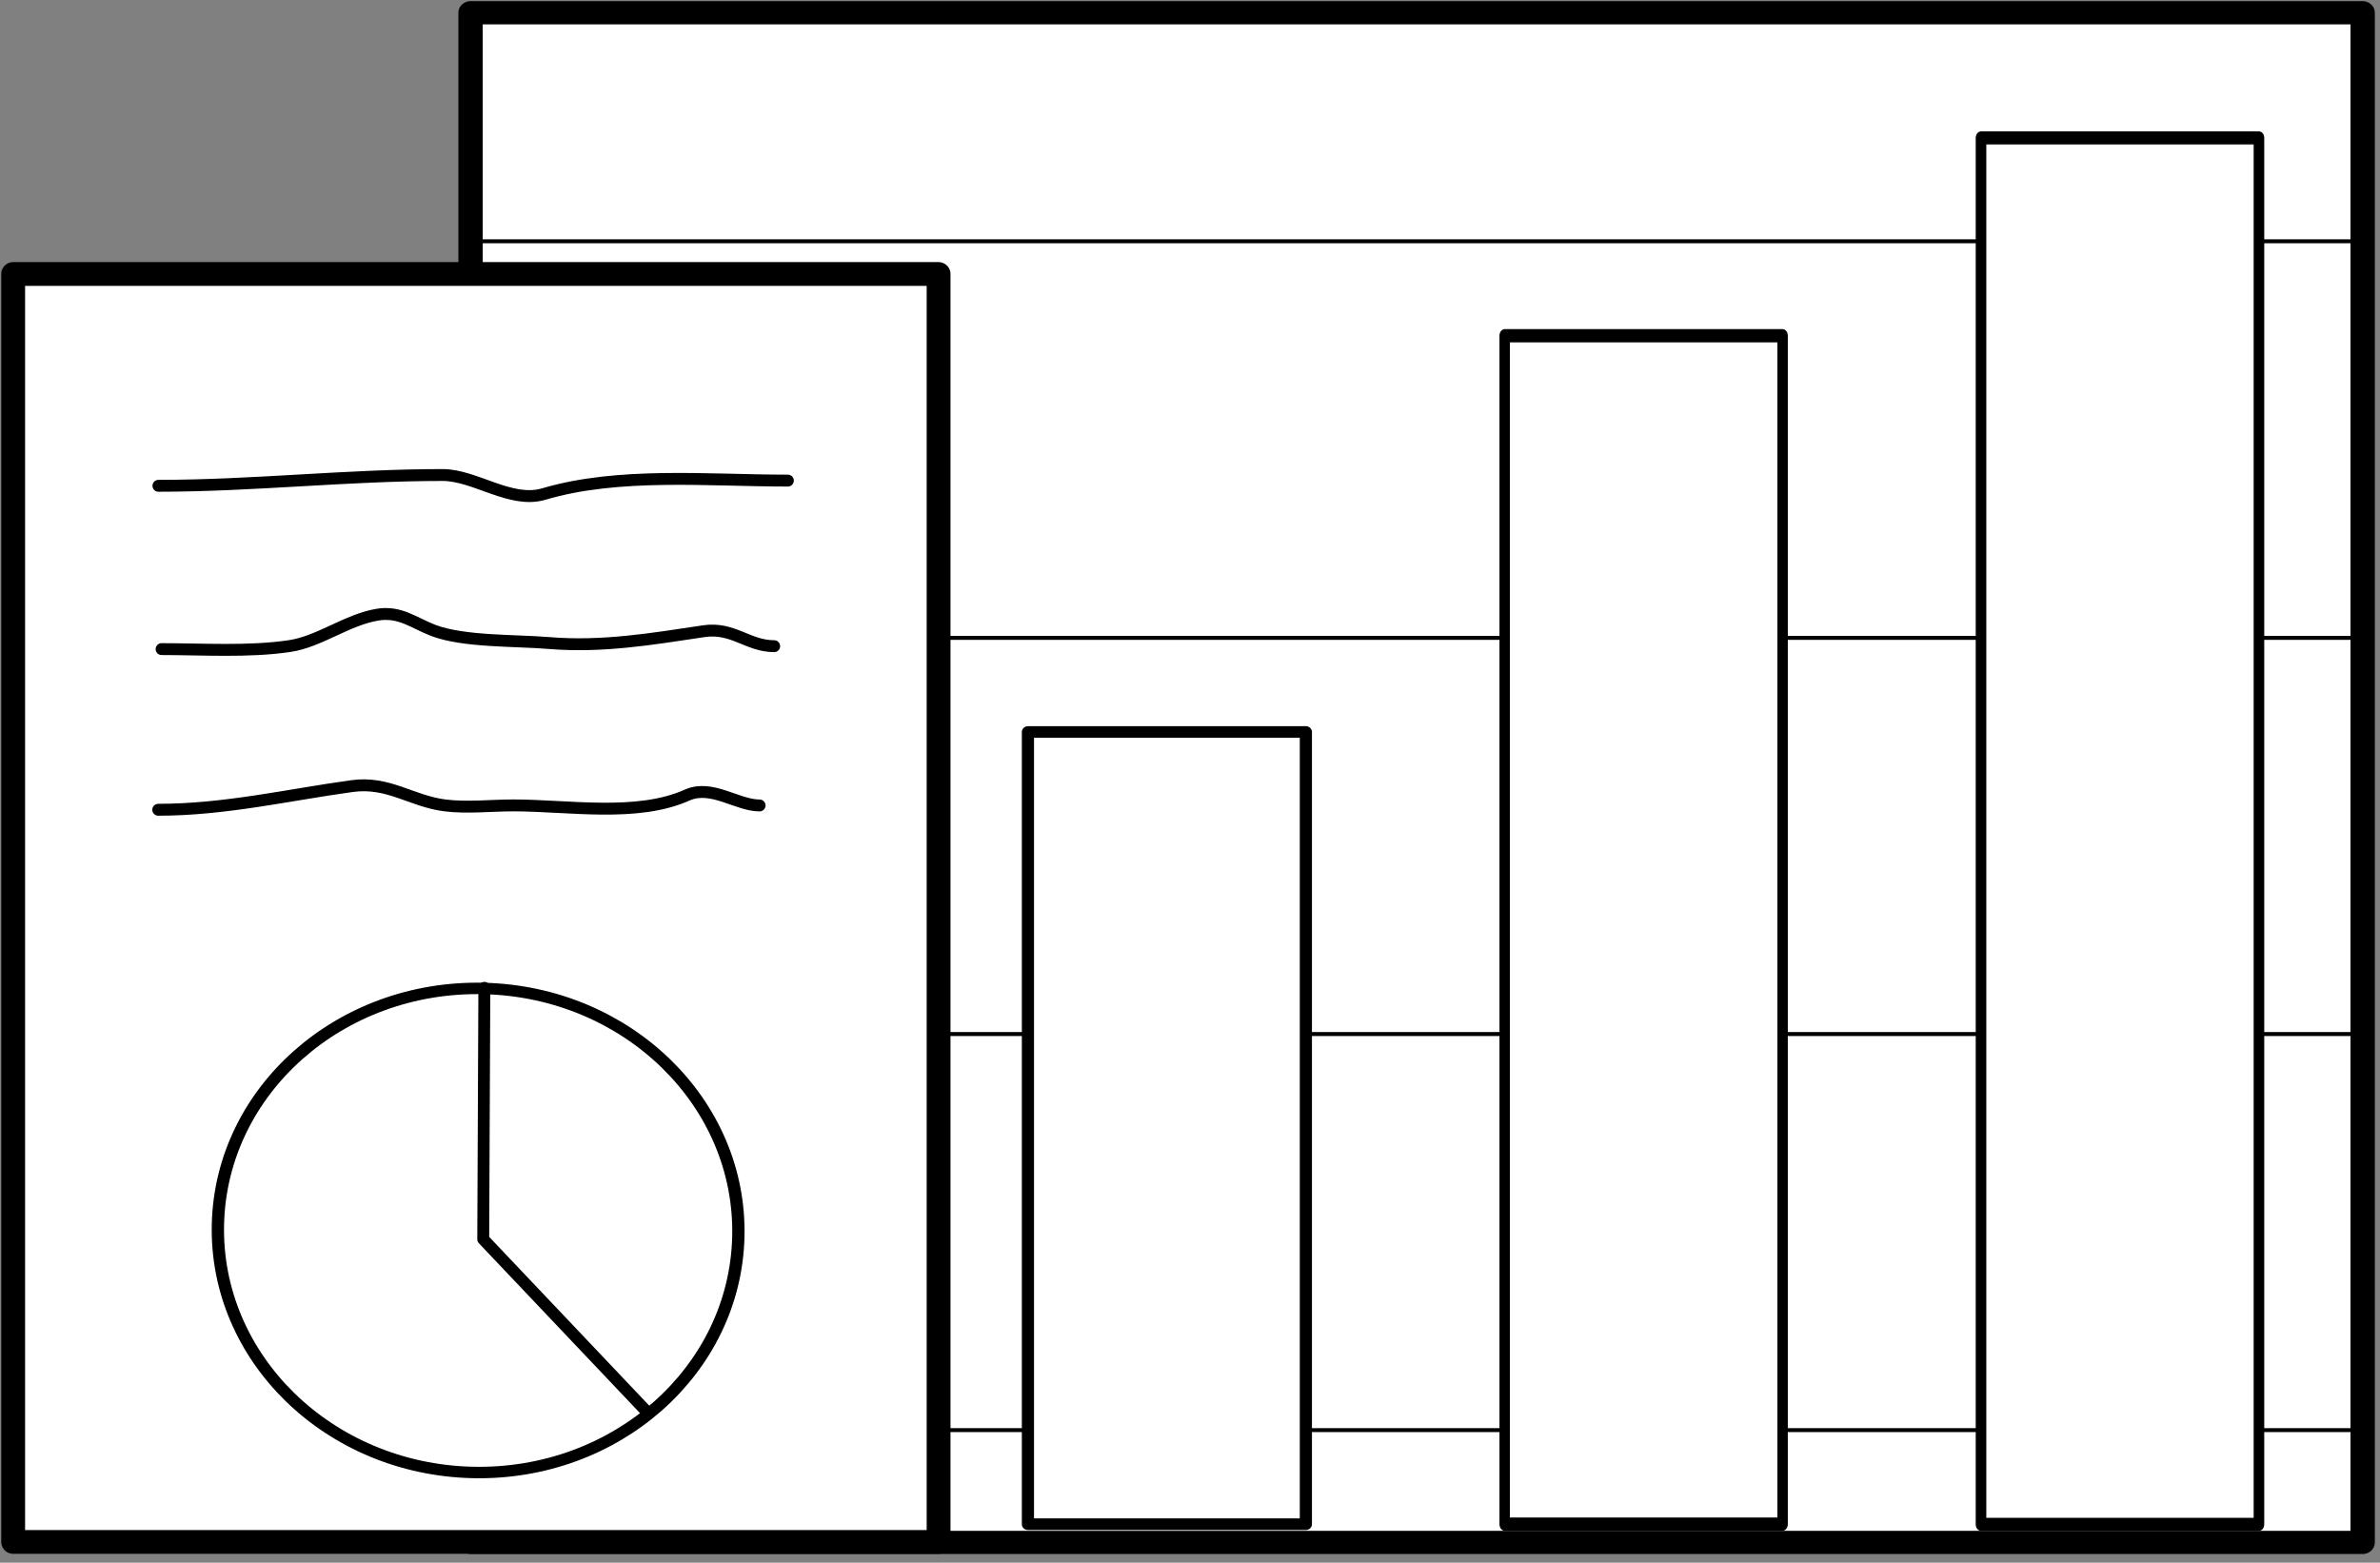 <?xml version="1.0" encoding="UTF-8" standalone="no"?>
<!DOCTYPE svg PUBLIC "-//W3C//DTD SVG 1.1//EN" "http://www.w3.org/Graphics/SVG/1.1/DTD/svg11.dtd">
<svg width="100%" height="100%" viewBox="0 0 300 197" version="1.1" xmlns="http://www.w3.org/2000/svg" xmlns:xlink="http://www.w3.org/1999/xlink" xml:space="preserve" xmlns:serif="http://www.serif.com/" style="fill-rule:evenodd;clip-rule:evenodd;stroke-linecap:round;stroke-linejoin:round;stroke-miterlimit:1.5;">
    <rect x="0" y="0" width="300" height="197" fill="#808080" stroke="none"/>
    <g id="Artboard1" transform="matrix(0.234,0,0,0.245,0,0)">
        <rect x="0" y="0" width="1280" height="800" style="fill:none;"/>
        <g transform="matrix(3.974,0,0,3.614,-1991.12,-1149.56)">
            <rect x="564.82" y="319.901" width="256.476" height="217.789" style="fill:white;stroke:black;stroke-width:3.3px;"/>
        </g>
        <g transform="matrix(4.278,0,0,4.077,-2162.54,-1367.07)">
            <path d="M623.952,415.821L803.101,415.821L624.417,415.821" style="fill:none;stroke:black;stroke-width:0.5px;"/>
        </g>
        <g transform="matrix(4.278,0,0,4.077,-2161.9,-1351.8)">
            <path d="M565.826,362.018L802.685,362.018" style="fill:none;stroke:black;stroke-width:0.5px;"/>
        </g>
        <g transform="matrix(4.278,0,0,4.077,-2162.54,-1403.7)">
            <path d="M623.445,474.802L803.424,474.802" style="fill:none;stroke:black;stroke-width:0.5px;"/>
        </g>
        <g transform="matrix(4.278,0,0,4.077,-2162.54,-1395.03)">
            <path d="M624.695,522.664L802.457,522.664" style="fill:none;stroke:black;stroke-width:0.5px;"/>
        </g>
        <g transform="matrix(4.311,0,0,3.931,-2226.97,-1329.55)">
            <rect x="645.023" y="434.035" width="34.729" height="103.697" style="fill:white;stroke:black;stroke-width:1.52px;"/>
        </g>
        <g transform="matrix(3.863,0,0,4.694,-1902.37,-1738.63)">
            <rect x="702.278" y="407.196" width="38.758" height="130.273" style="fill:white;stroke:black;stroke-width:1.45px;"/>
        </g>
        <g transform="matrix(3.851,0,0,4.535,-1859.5,-1654.45)">
            <rect x="759.965" y="380.465" width="38.878" height="157.305" style="fill:white;stroke:black;stroke-width:1.48px;"/>
        </g>
        <g transform="matrix(4.278,0,0,4.077,-2162.54,-1404.55)">
            <rect x="507.162" y="379.086" width="116.524" height="160.023" style="fill:white;stroke:black;stroke-width:3px;"/>
        </g>
        <g transform="matrix(6.493,0.15,-0.146,5.768,-3390.25,-2314.63)">
            <circle cx="572.963" cy="496.155" r="21.587" style="fill:white;stroke:black;stroke-width:1.02px;"/>
        </g>
        <g transform="matrix(4.278,0,0,4.077,-2180.42,-1421.41)">
            <path d="M529.633,409.953C541.552,409.953 553.38,408.592 565.425,408.592C569.507,408.592 573.994,412.228 578.137,410.997C587.589,408.189 598.869,409.297 608.888,409.297" style="fill:none;stroke:black;stroke-width:1.5px;"/>
        </g>
        <g transform="matrix(4.278,0,0,4.077,-2185.05,-1422.73)">
            <path d="M531.113,430.887C536.228,430.887 542.103,431.272 547.227,430.506C551,429.942 554.43,427.193 558.281,426.544C561.146,426.06 562.918,427.619 565.357,428.542C569.166,429.983 575.668,429.77 579.844,430.118C586.624,430.681 592.899,429.599 599.38,428.629C603.058,428.078 604.934,430.517 608.248,430.517" style="fill:none;stroke:black;stroke-width:1.5px;"/>
        </g>
        <g transform="matrix(4.278,0,0,4.077,-2190.21,-1419.79)">
            <path d="M531.897,450.443C540.317,450.443 548.313,448.554 556.306,447.454C560.898,446.823 563.786,449.365 567.989,449.892C570.79,450.243 573.816,449.892 576.628,449.892C583.507,449.892 592.207,451.417 598.487,448.593C601.574,447.205 604.772,449.899 607.617,449.899" style="fill:none;stroke:black;stroke-width:1.5px;"/>
        </g>
        <g transform="matrix(4.272,0.169,-0.176,4.05,-2071.59,-1488.42)">
            <path d="M565.336,469.422L566.509,501.315L587.986,522.315" style="fill:none;stroke:black;stroke-width:1.5px;"/>
        </g>
    </g>
</svg>
